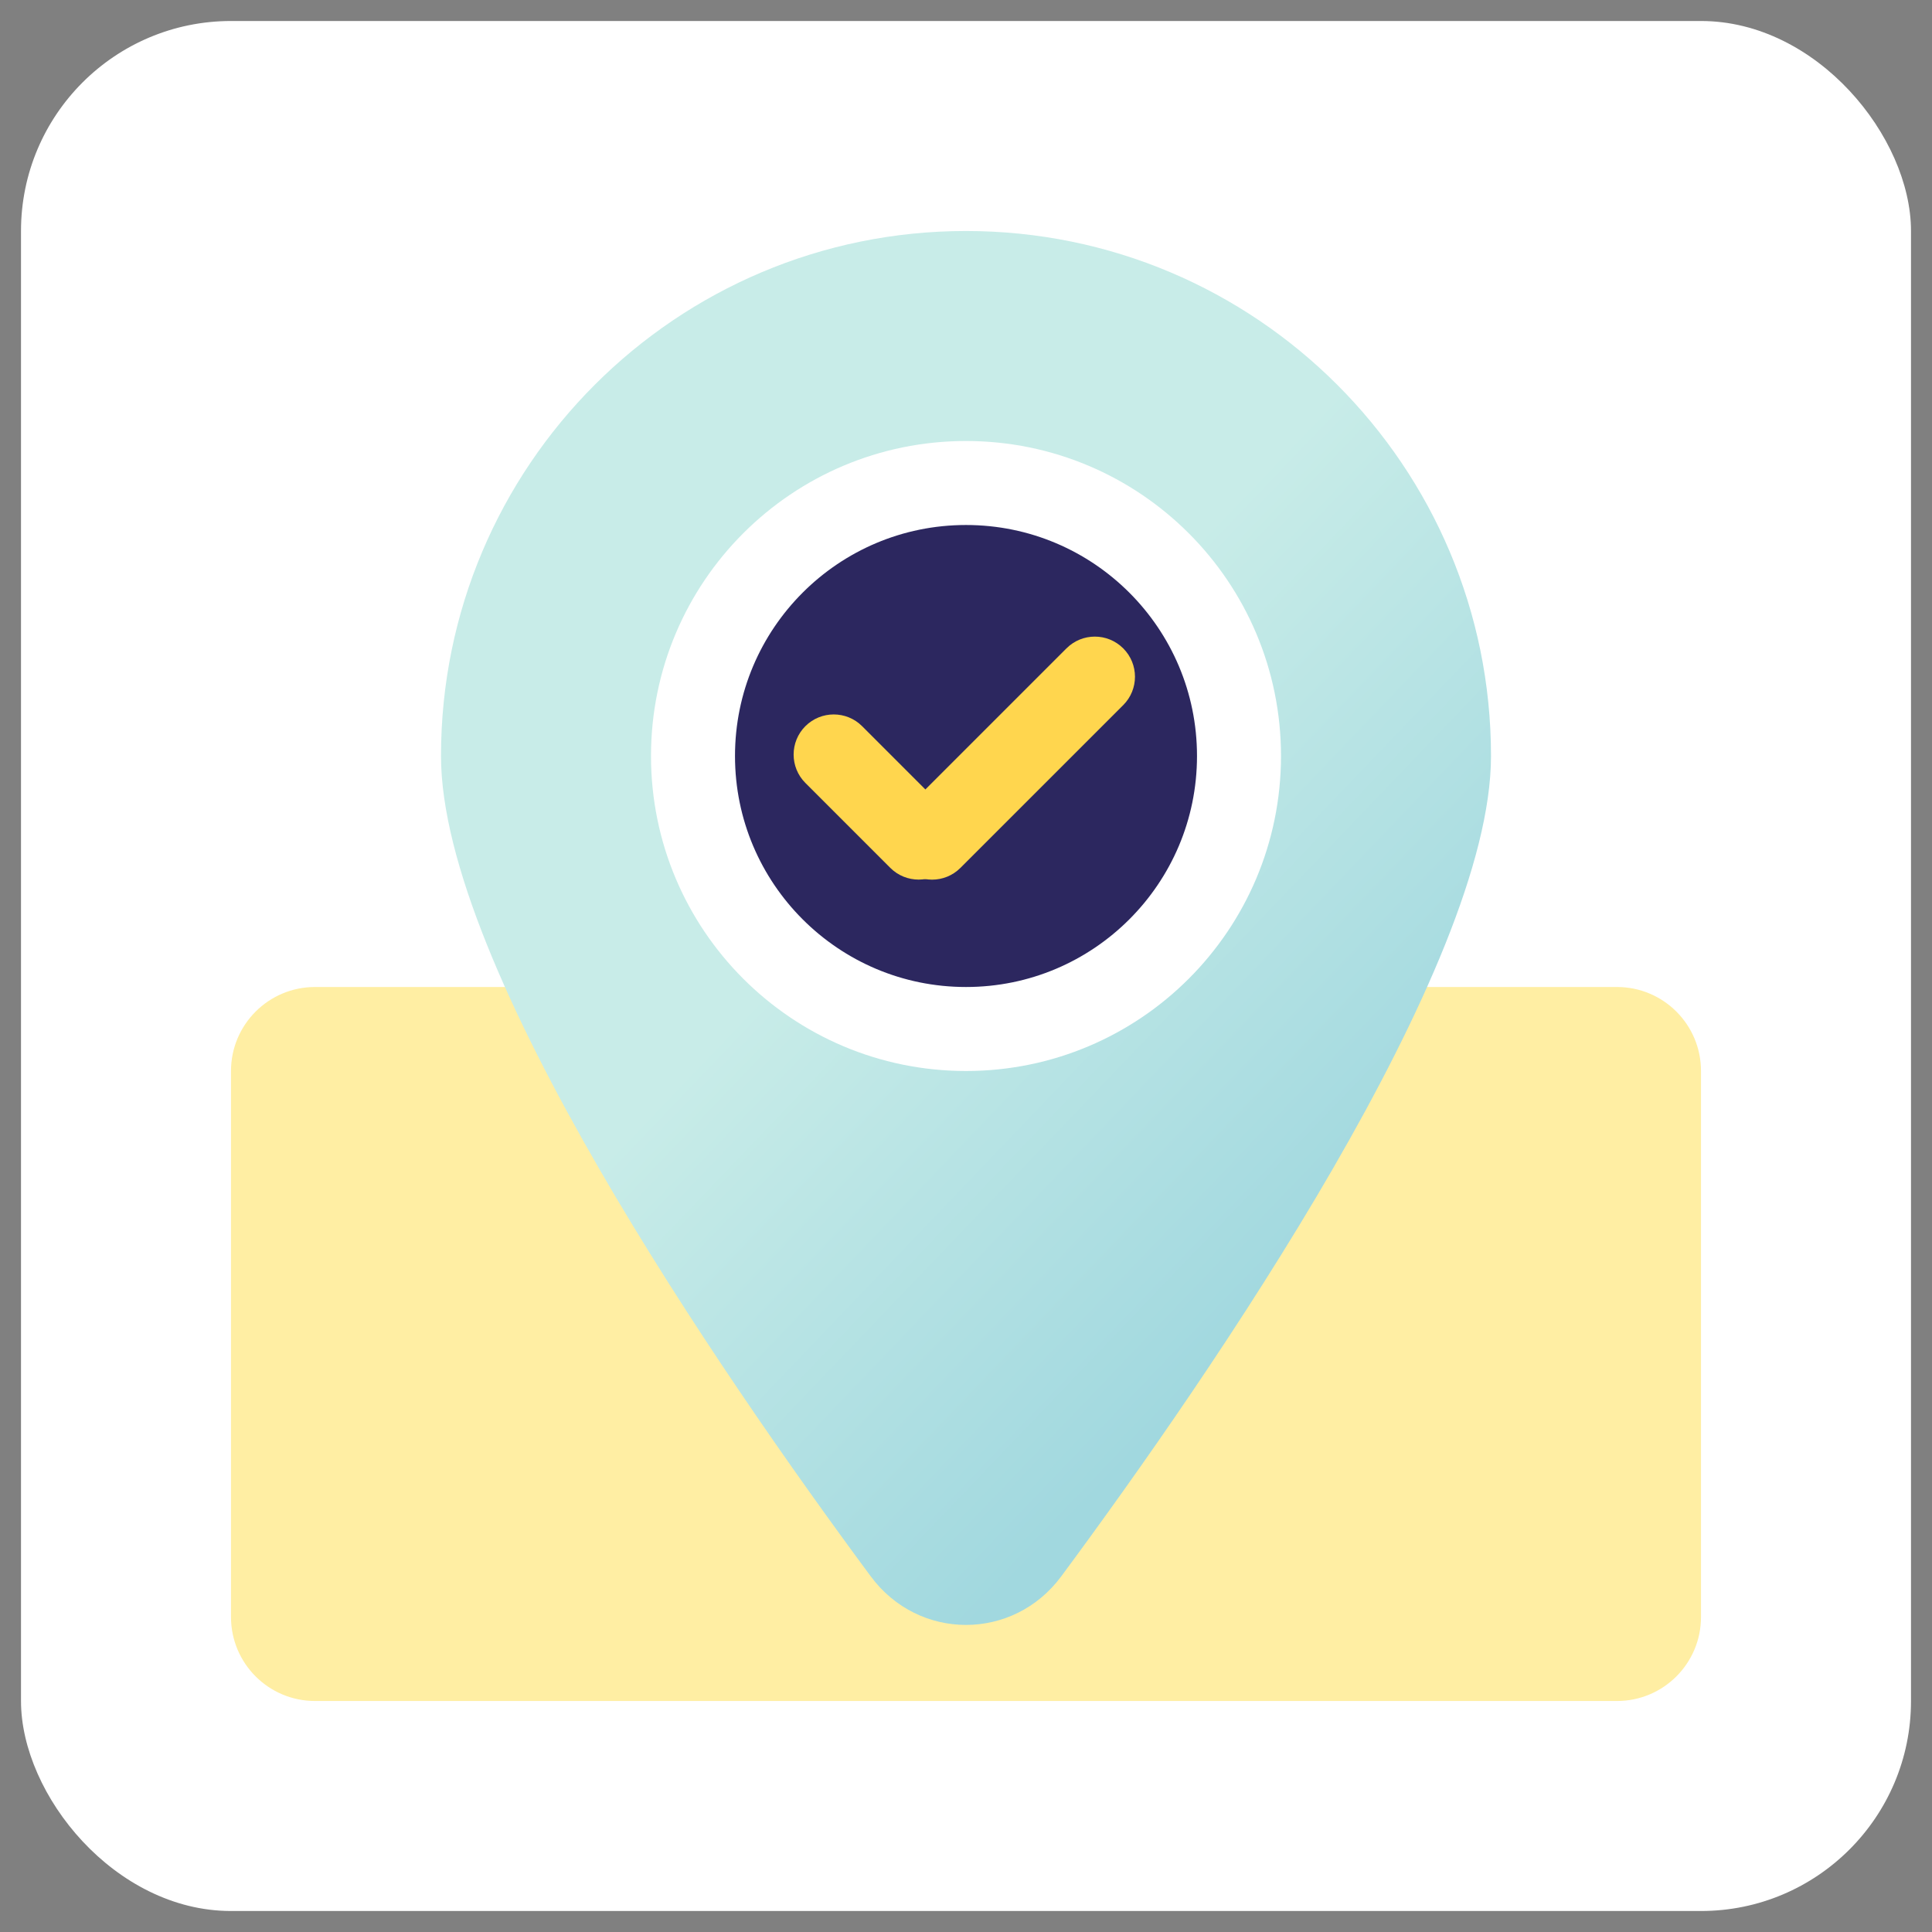 <?xml version="1.0" encoding="UTF-8"?> <svg xmlns="http://www.w3.org/2000/svg" width="69" height="69" viewBox="0 0 69 69" fill="none"><rect x="0" y="0" width="69" height="69" fill="#808080" stroke="none"/><rect x="0.75" y="0.75" width="67.5" height="67.5" rx="7.5" fill="white"></rect><path d="M11.25 35.25C9.593 35.25 8.25 36.593 8.25 38.25L8.25 57.75C8.25 59.407 9.593 60.75 11.25 60.75L57.75 60.75C59.407 60.75 60.75 59.407 60.75 57.75L60.75 38.25C60.75 36.593 59.407 35.25 57.75 35.25L11.25 35.25Z" fill="#FFEEA3"></path><path d="M53.25 27C53.25 34.541 43.307 48.996 37.903 56.297C36.189 58.612 32.811 58.612 31.097 56.297C25.693 48.996 15.75 34.541 15.75 27C15.75 16.645 24.145 8.25 34.5 8.25C44.855 8.25 53.25 16.645 53.25 27Z" fill="url(#paint0_linear_10471_64532)"></path><circle cx="34.5" cy="27" r="9.75" fill="#2C275F" stroke="white" stroke-width="3"></circle><path d="M28.763 27.962C28.204 27.402 28.204 26.495 28.763 25.935C29.323 25.376 30.23 25.376 30.79 25.935L33.822 28.968C34.382 29.528 34.382 30.435 33.822 30.995C33.263 31.554 32.355 31.554 31.796 30.995L28.763 27.962Z" fill="#FFD64E"></path><path d="M38.088 23.156C38.648 22.596 39.555 22.596 40.115 23.156C40.675 23.715 40.675 24.623 40.115 25.183L34.3 30.997C33.741 31.556 32.834 31.556 32.274 30.997C31.714 30.437 31.714 29.53 32.274 28.97L38.088 23.156Z" fill="#FFD64E"></path><defs><linearGradient id="paint0_linear_10471_64532" x1="35.25" y1="27" x2="50.512" y2="41.604" gradientUnits="userSpaceOnUse"><stop stop-color="#C8ECE8"></stop><stop offset="1" stop-color="#A1D8DF"></stop></linearGradient></defs></svg> 